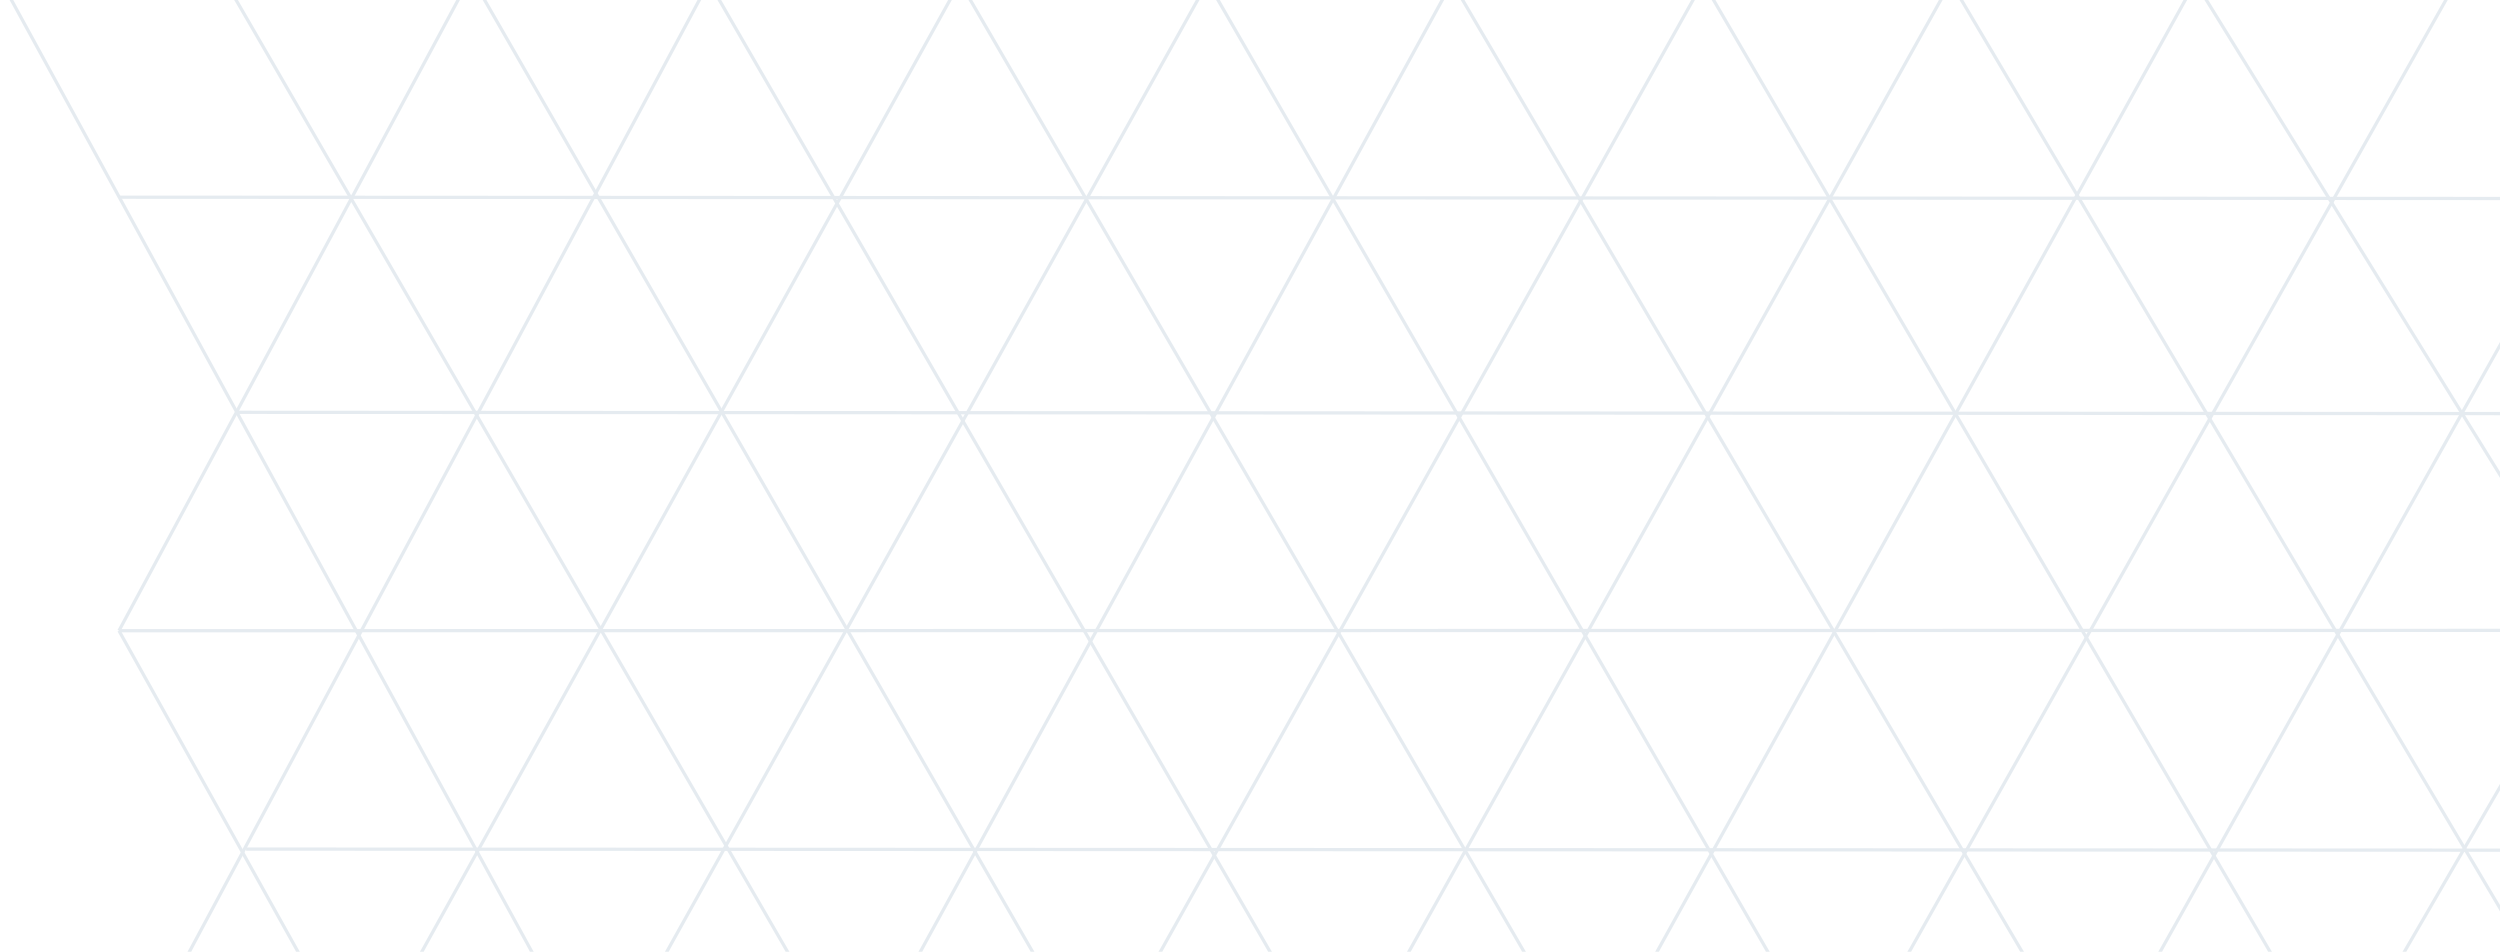 <svg width="767" height="292" viewBox="0 0 767 292" fill="none" xmlns="http://www.w3.org/2000/svg">
<path d="M167.879 357.775L370.5 -5.5" stroke="#E5EBF0"/>
<path d="M244.893 360.321L445.5 -5.5" stroke="#E5EBF0"/>
<path d="M318.672 358.712L522.5 -5.5" stroke="#E5EBF0"/>
<path d="M395.473 357.775L598.5 -5.5" stroke="#E5EBF0"/>
<path d="M471.338 358.712L673.501 -5.5" stroke="#E5EBF0"/>
<path d="M548.139 358.712L753.5 -5.5" stroke="#E5EBF0"/>
<path d="M625.875 357.775L783.499 76.5" stroke="#E5EBF0"/>
<path d="M698.93 358.712L799.499 185.5" stroke="#E5EBF0"/>
<path d="M92.5 358.5L294.5 -5.5" stroke="#E5EBF0"/>
<path d="M30.5 343.5L217.5 -5.5" stroke="#E5EBF0"/>
<path d="M36.5 193.5L143.5 -5.5" stroke="#E5EBF0"/>
<path d="M580.92 358.712L370.501 -5.5" stroke="#E5EBF0"/>
<path d="M659.594 358.712L445.5 -5.5" stroke="#E5EBF0"/>
<path d="M735.457 358.712L522.499 -5.5" stroke="#E5EBF0"/>
<path d="M355.199 358.712L145.5 -5.5" stroke="#E5EBF0"/>
<path d="M280.271 358.712L67.5 -8.5" stroke="#E5EBF0"/>
<path d="M200.66 360.585L0.5 -5.5" stroke="#E5EBF0"/>
<path d="M129.66 360.585L36.5 193.5" stroke="#E5EBF0"/>
<path d="M428.254 358.712L217.5 -5.5" stroke="#E5EBF0"/>
<path d="M506.927 359.648L294.499 -5.5" stroke="#E5EBF0"/>
<path d="M802.5 338.5L598.5 -5.5" stroke="#E5EBF0"/>
<path d="M780.5 167.5L673.5 -5.5" stroke="#E5EBF0"/>
<path d="M72.501 126.5L780.509 126.903" stroke="#E5EBF0"/>
<path d="M36.501 60.5L780.509 60.903" stroke="#E5EBF0"/>
<path d="M36.501 193.5L780.509 193.402" stroke="#E5EBF0"/>
<path d="M75.501 260.5L783.865 260.837" stroke="#E5EBF0"/>
</svg>
